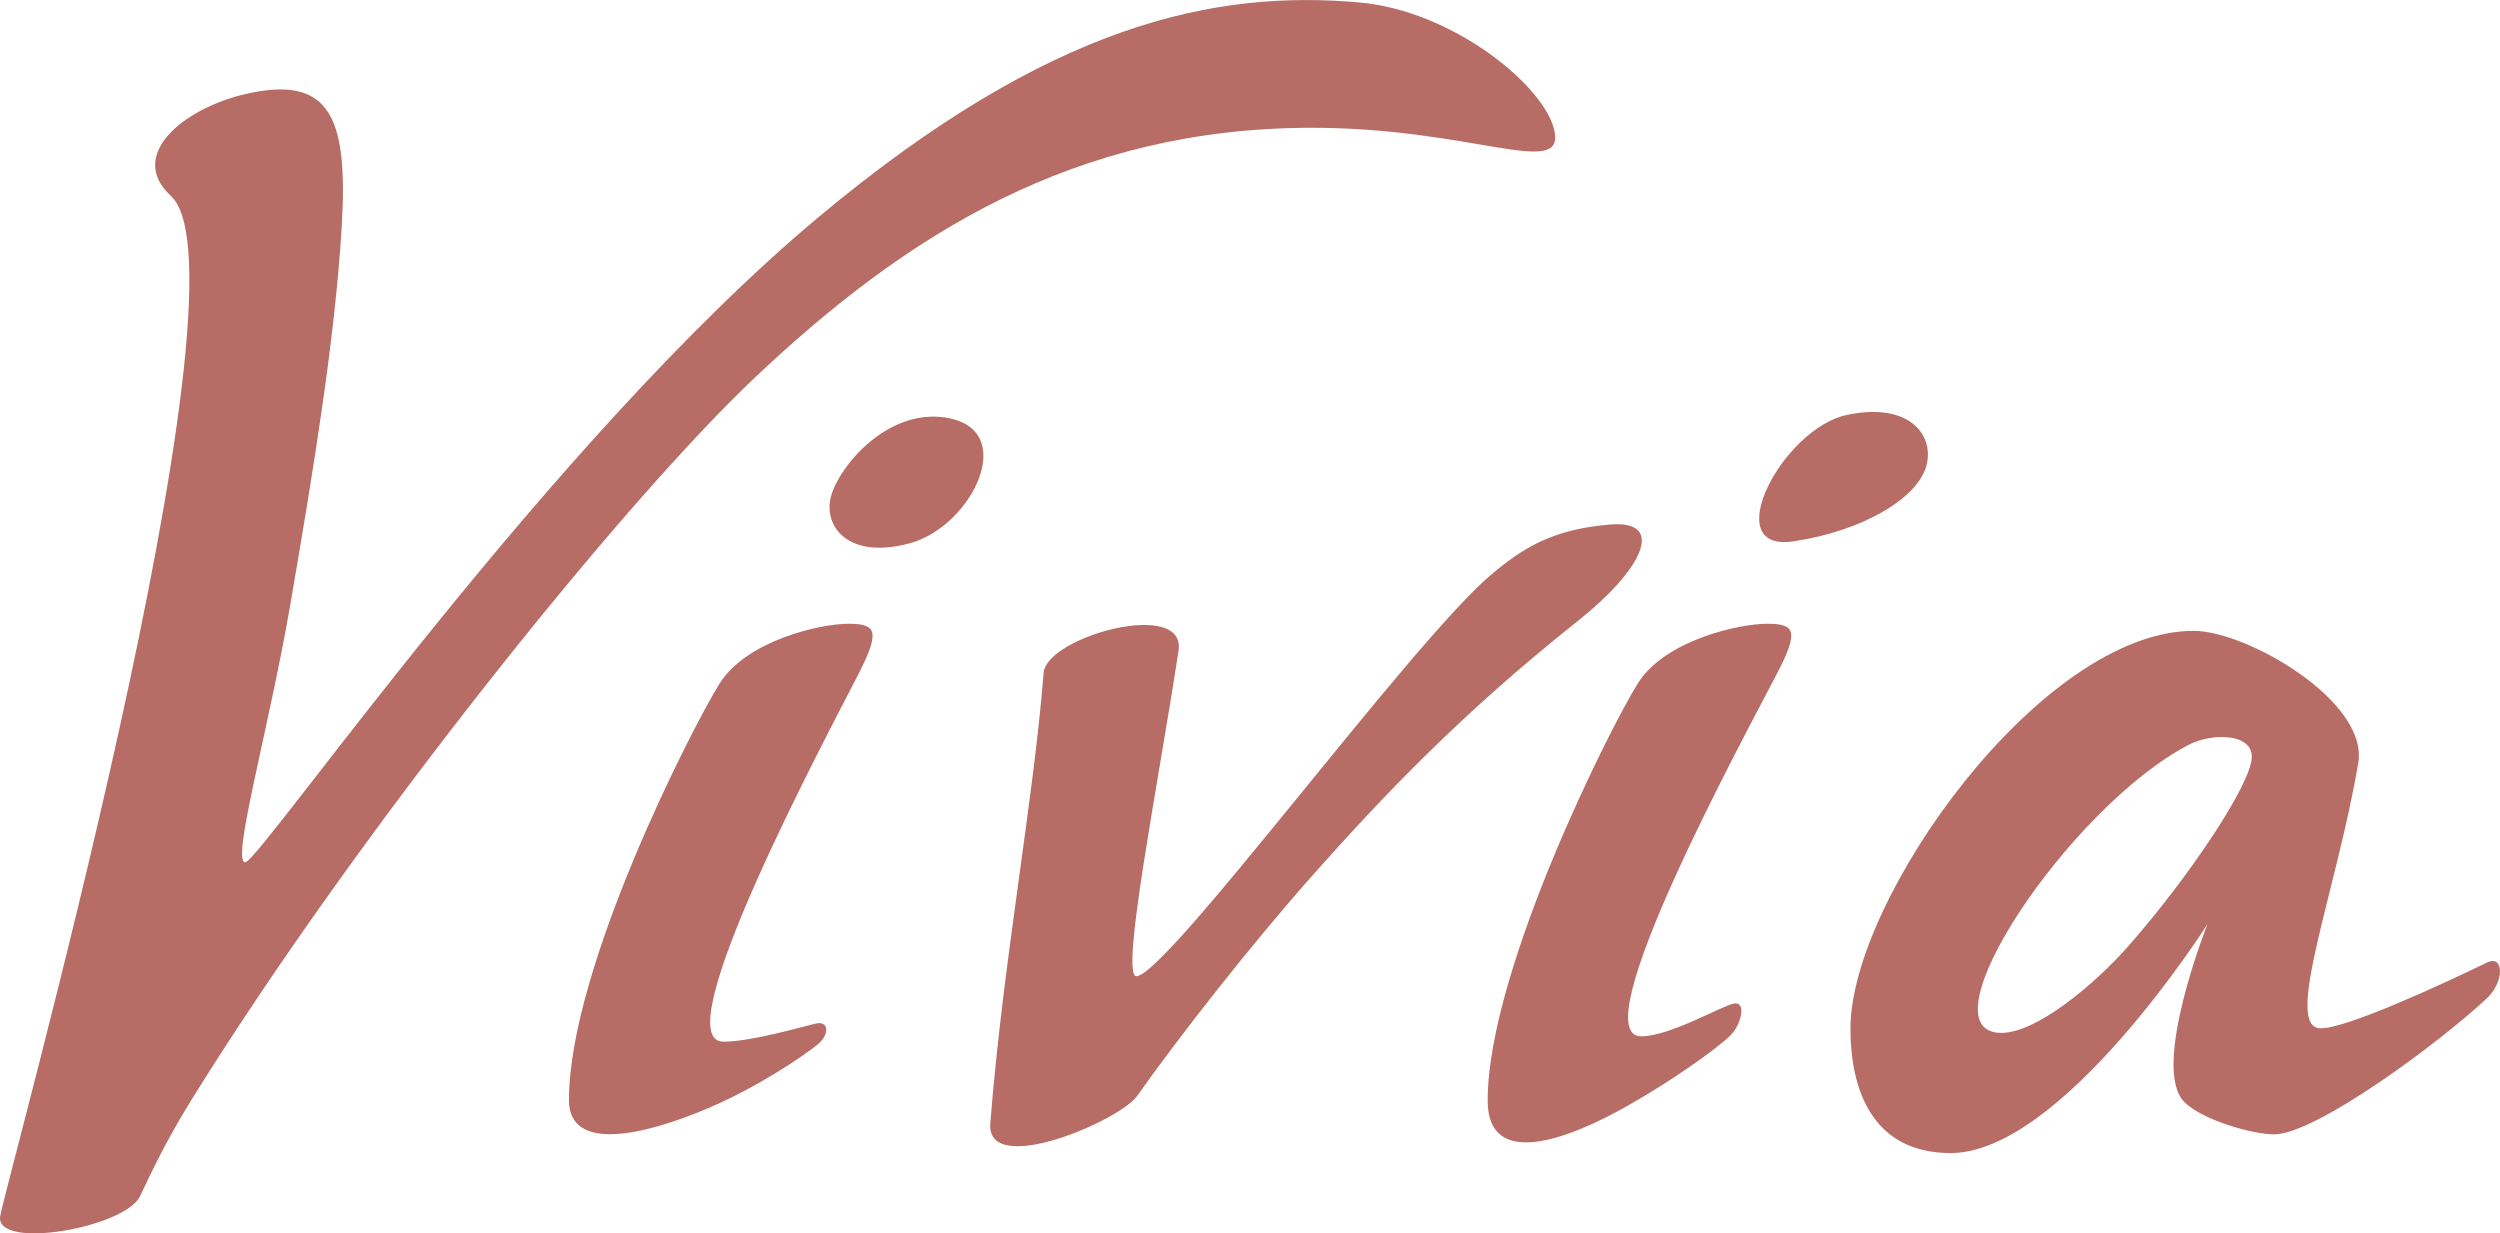 <svg viewBox="0 0 150 74" xmlns="http://www.w3.org/2000/svg">
  <path
    d="m68.184 58.57c1.798 0 16.558-20.134 21.312-24.114 1.894-1.586 3.654-2.695 7.092-2.984 3.438-.289 1.93 2.731-1.898 5.77-7.07 5.613-11.784 10.614-15.781 15.104-3.914 4.398-8.193 9.899-10.652 13.369-.933 1.479-9.101 4.994-8.839 1.685.773-9.781 2.592-19.291 3.198-27.026.171-2.177 8.573-4.49 8.095-1.328-1.178 7.788-3.524 19.526-2.527 19.526m42.651-33.683c3.902-.805 5.315 1.387 4.703 3.204-.613 1.817-3.677 3.738-7.918 4.387-4.578.701-.686-6.785 3.216-7.59m-56.233 7.702c-3.723 1.017-5.224-1.017-4.744-2.811.48-1.794 3.368-5.28 6.893-4.724 4.433.698 1.574 6.518-2.149 7.535m43.874 29.586c1.691 0 4.76-1.789 5.533-1.96.799-.178.475 1.246-.171 1.893-.769.771-3.484 2.715-6.217 4.256-3.557 2.007-8.362 3.82-8.362-.328 0-7.821 7.402-22.496 9.028-25.064 1.626-2.568 6.063-3.55 7.734-3.55 1.685 0 1.932.423.6 2.988-1.97 3.794-11.75 21.765-8.146 21.765m-55.072.322c1.691 0 4.778-.914 5.551-1.089.799-.18.82.68.102 1.259-.877.707-3.552 2.534-6.564 3.819-3.772 1.608-8.356 2.701-8.356-.478 0-7.939 7.402-22.376 9.028-24.983 1.627-2.607 6.063-3.603 7.735-3.603 1.685 0 1.932.429.6 3.033-1.97 3.852-11.699 22.042-8.095 22.042m-33.15-50.744c-2.653-2.439.732-5.255 4.498-6.12 5.142-1.181 6.141 1.508 5.747 8.033-.394 6.525-1.633 14.185-3.081 22.605-1.292 7.508-3.569 15.461-2.705 15.461s18.271-25.247 34.422-38.729c13.937-11.634 23.762-13.624 32.433-12.859 5.638.498 11.259 5.092 11.719 7.807.46 2.715-5.066-.287-14.575-.287-14.226 0-24.345 6.41-33.414 14.982-7.988 7.551-23.927 27.386-33.871 43.439-1.718 2.774-2.695 5.022-3.033 5.699-.935 1.872-8.565 3.218-8.393 1.235.106-1.225 15.557-56.39 10.251-61.268m109.792 50.22c-4.837-.08 4.095-13.535 11.272-17.283 1.373-.717 3.791-.714 3.791.714 0 1.61-3.791 7.246-7.378 11.328-2.057 2.341-5.569 5.275-7.685 5.24m29.17-2.077c1.058-.99 1.032-2.644 0-2.143-2.801 1.361-8.403 3.946-9.974 3.946-2.282 0 .961-8.269 2.254-15.92.626-3.707-6.684-7.928-9.871-7.928-9.171 0-20.597 16.117-20.597 23.848 0 3.737 1.346 7.484 6.012 7.484 6.695 0 15.405-13.726 15.405-13.726s-3.423 8.633-1.383 10.665c1.116 1.111 4.14 1.939 5.38 1.939 2.511 0 9.94-5.511 12.775-8.164"
    fill="#b76d66"
    fill-rule="evenodd"
  />
</svg>
